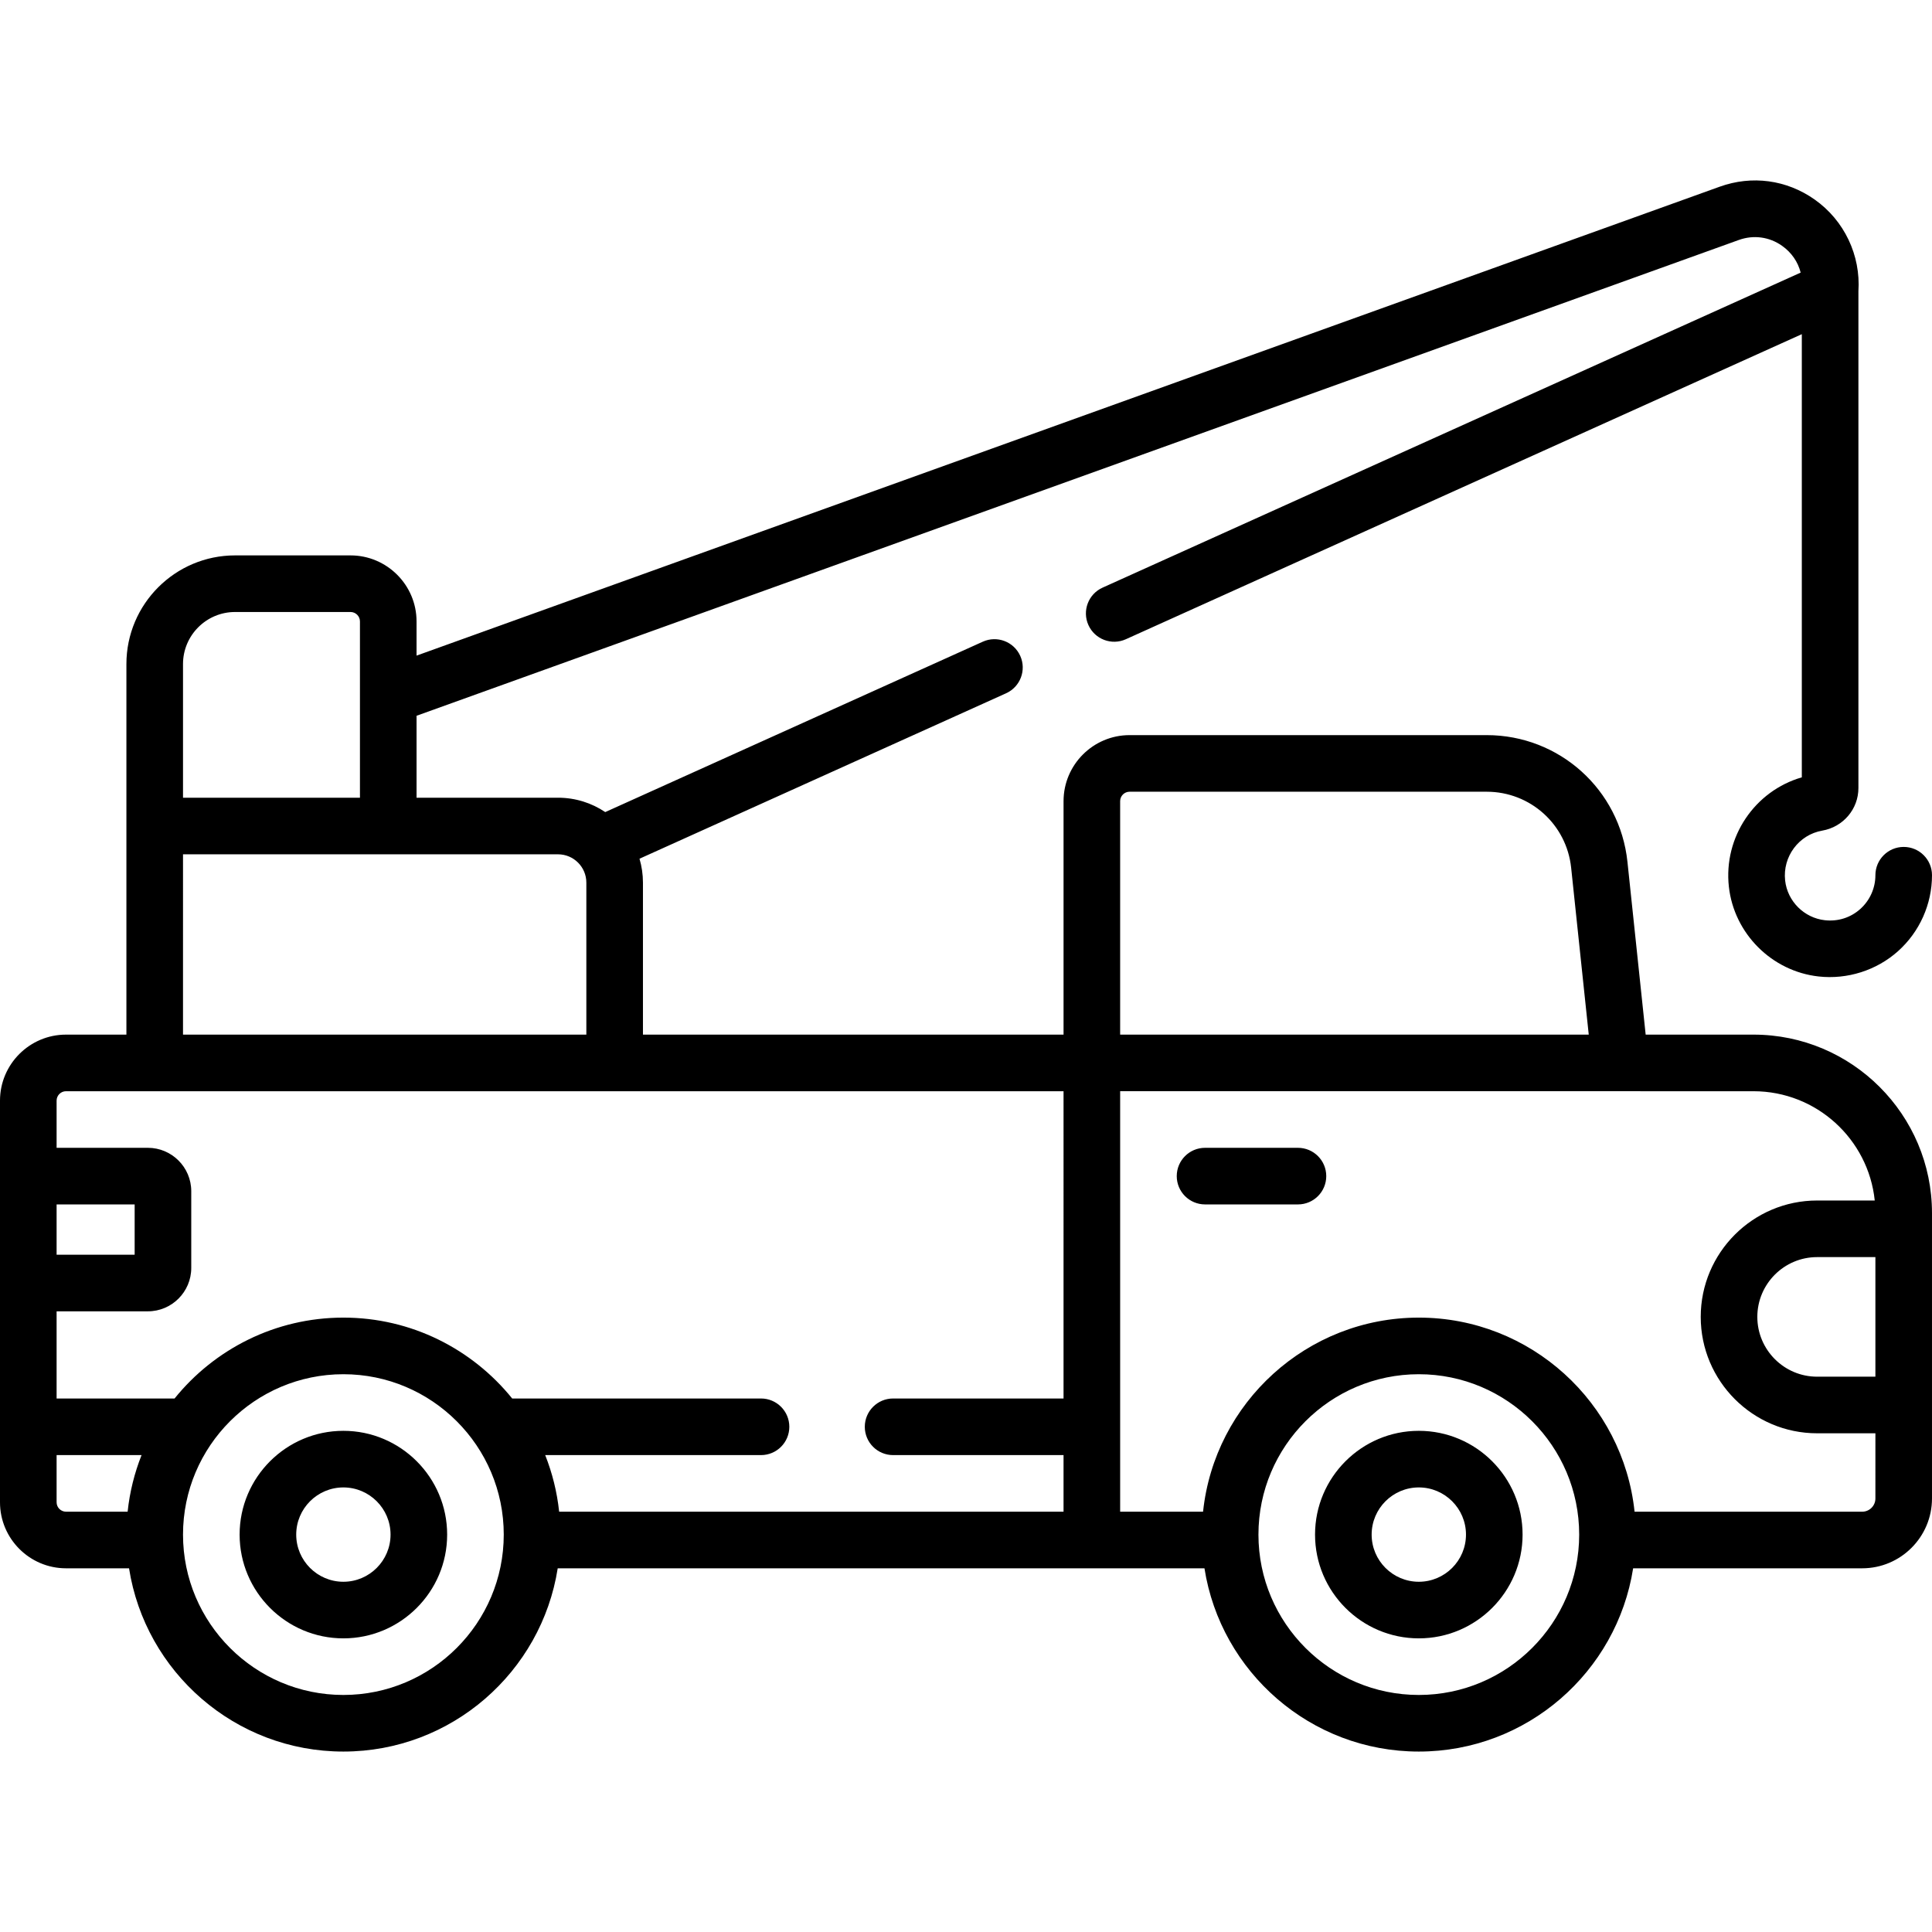 <?xml version="1.0" encoding="UTF-8"?> <svg xmlns="http://www.w3.org/2000/svg" id="Capa_1" height="512" viewBox="0 0 512 512" width="512"><g><path d="m464.7 274.186h-20.261c-.026 0-.051-.004-.077-.004h-8.244l-4.829-45.792c-2.018-19.141-18.053-33.574-37.298-33.574h-94.64c-9.649 0-17.5 7.851-17.5 17.5v61.87h-111.462v-40.283c0-2.199-.323-4.323-.914-6.333l97.145-43.842c3.775-1.704 5.455-6.146 3.751-9.921s-6.147-5.457-9.921-3.751l-100.054 45.154c-3.579-2.403-7.882-3.808-12.508-3.808h-37.498v-21.715l350.417-126.092c3.894-1.399 8.062-.841 11.437 1.532 2.514 1.768 4.232 4.27 4.949 7.115l-185 83.489c-3.775 1.704-5.455 6.146-3.751 9.921 1.704 3.774 6.146 5.455 9.921 3.751l179.137-80.843v117.442c-12.452 3.592-20.79 15.786-19.332 28.986 1.371 12.413 11.375 22.418 23.788 23.789 7.594.839 15.34-1.598 21.052-6.714 5.714-5.118 8.992-12.451 8.992-20.118 0-4.143-3.358-7.5-7.5-7.5s-7.5 3.357-7.5 7.5c0 3.408-1.458 6.668-3.999 8.943-2.575 2.308-5.91 3.365-9.398 2.979-5.492-.606-9.919-5.033-10.525-10.525-.699-6.328 3.623-12.134 9.838-13.218 5.554-.968 9.584-5.714 9.584-11.284v-131.638c.635-9.511-3.719-18.784-11.628-24.346-7.423-5.22-16.586-6.454-25.141-3.376l-345.341 124.268v-9.062c0-9.649-7.851-17.5-17.5-17.5h-30.6c-15.875 0-28.79 12.915-28.79 28.79v98.21h-16c-9.649 0-17.5 7.851-17.5 17.5v106.431c0 9.649 7.851 17.5 17.5 17.5h16.698c4.305 27.478 28.135 48.565 56.802 48.565s52.497-21.088 56.802-48.565h171.395c4.305 27.478 28.135 48.565 56.802 48.565s52.497-21.088 56.802-48.565h60.699c10.201 0 18.5-8.299 18.5-18.5v-75.63c0-26.082-21.219-47.301-47.3-47.301zm-416.2-98.209c0-7.604 6.186-13.79 13.79-13.79h30.6c1.378 0 2.5 1.121 2.5 2.5v46.717h-46.89zm0 50.426h54.313c.026 0 .051.004.077.004s.051-.004.077-.004h44.922c4.136 0 7.5 3.364 7.5 7.5v40.279h-106.889zm-33.5 92.78h20.685v13.334h-20.685zm18.822 81.434h-16.322c-1.378 0-2.5-1.121-2.5-2.5v-12.5h22.514c-1.869 4.73-3.14 9.758-3.692 15zm57.178 48.566c-23.435 0-42.5-19.065-42.5-42.5s19.065-42.5 42.5-42.5 42.5 19.065 42.5 42.5-19.065 42.5-42.5 42.5zm190.85-78.566h-45.17c-4.142 0-7.5 3.357-7.5 7.5s3.358 7.5 7.5 7.5h45.17v15h-133.672c-.552-5.242-1.823-10.271-3.692-15h57.194c4.142 0 7.5-3.357 7.5-7.5s-3.358-7.5-7.5-7.5h-65.942c-10.549-13.061-26.68-21.435-44.738-21.435s-34.188 8.374-44.738 21.435h-31.262v-23.101h24.185c6.341 0 11.5-5.159 11.5-11.5v-20.334c0-6.341-5.159-11.5-11.5-11.5h-24.185v-12.496c0-1.379 1.122-2.5 2.5-2.5h264.35zm15-158.301c0-1.379 1.122-2.5 2.5-2.5h94.64c11.548 0 21.17 8.661 22.381 20.146l4.663 44.22h-124.184zm79.15 236.867c-23.435 0-42.5-19.065-42.5-42.5s19.065-42.5 42.5-42.5 42.5 19.065 42.5 42.5-19.065 42.5-42.5 42.5zm121-52.066c0 1.93-1.57 3.5-3.5 3.5h-60.322c-3.04-28.865-27.521-51.435-57.178-51.435s-54.137 22.569-57.178 51.435h-21.972v-111.434h137.826c.028 0 .055.004.083.004h29.94c16.682 0 30.45 12.713 32.127 28.96h-15.272c-17.008 0-30.845 13.837-30.845 30.845s13.837 30.845 30.845 30.845h15.446zm0-32.281h-15.445c-8.737 0-15.845-7.108-15.845-15.845s7.108-15.845 15.845-15.845h15.445zm-153.028-60.653h-24.622c-4.142 0-7.5 3.357-7.5 7.5s3.358 7.5 7.5 7.5h24.622c4.142 0 7.5-3.357 7.5-7.5s-3.358-7.5-7.5-7.5zm32.028 75c-15.164 0-27.5 12.337-27.5 27.5s12.336 27.5 27.5 27.5 27.5-12.337 27.5-27.5-12.336-27.5-27.5-27.5zm0 40c-6.893 0-12.5-5.607-12.5-12.5s5.607-12.5 12.5-12.5 12.5 5.607 12.5 12.5-5.607 12.5-12.5 12.5zm-285-40c-15.164 0-27.5 12.337-27.5 27.5s12.336 27.5 27.5 27.5 27.5-12.337 27.5-27.5-12.336-27.5-27.5-27.5zm0 40c-6.893 0-12.5-5.607-12.5-12.5s5.607-12.5 12.5-12.5 12.5 5.607 12.5 12.5-5.607 12.5-12.5 12.5z"></path></g></svg> 